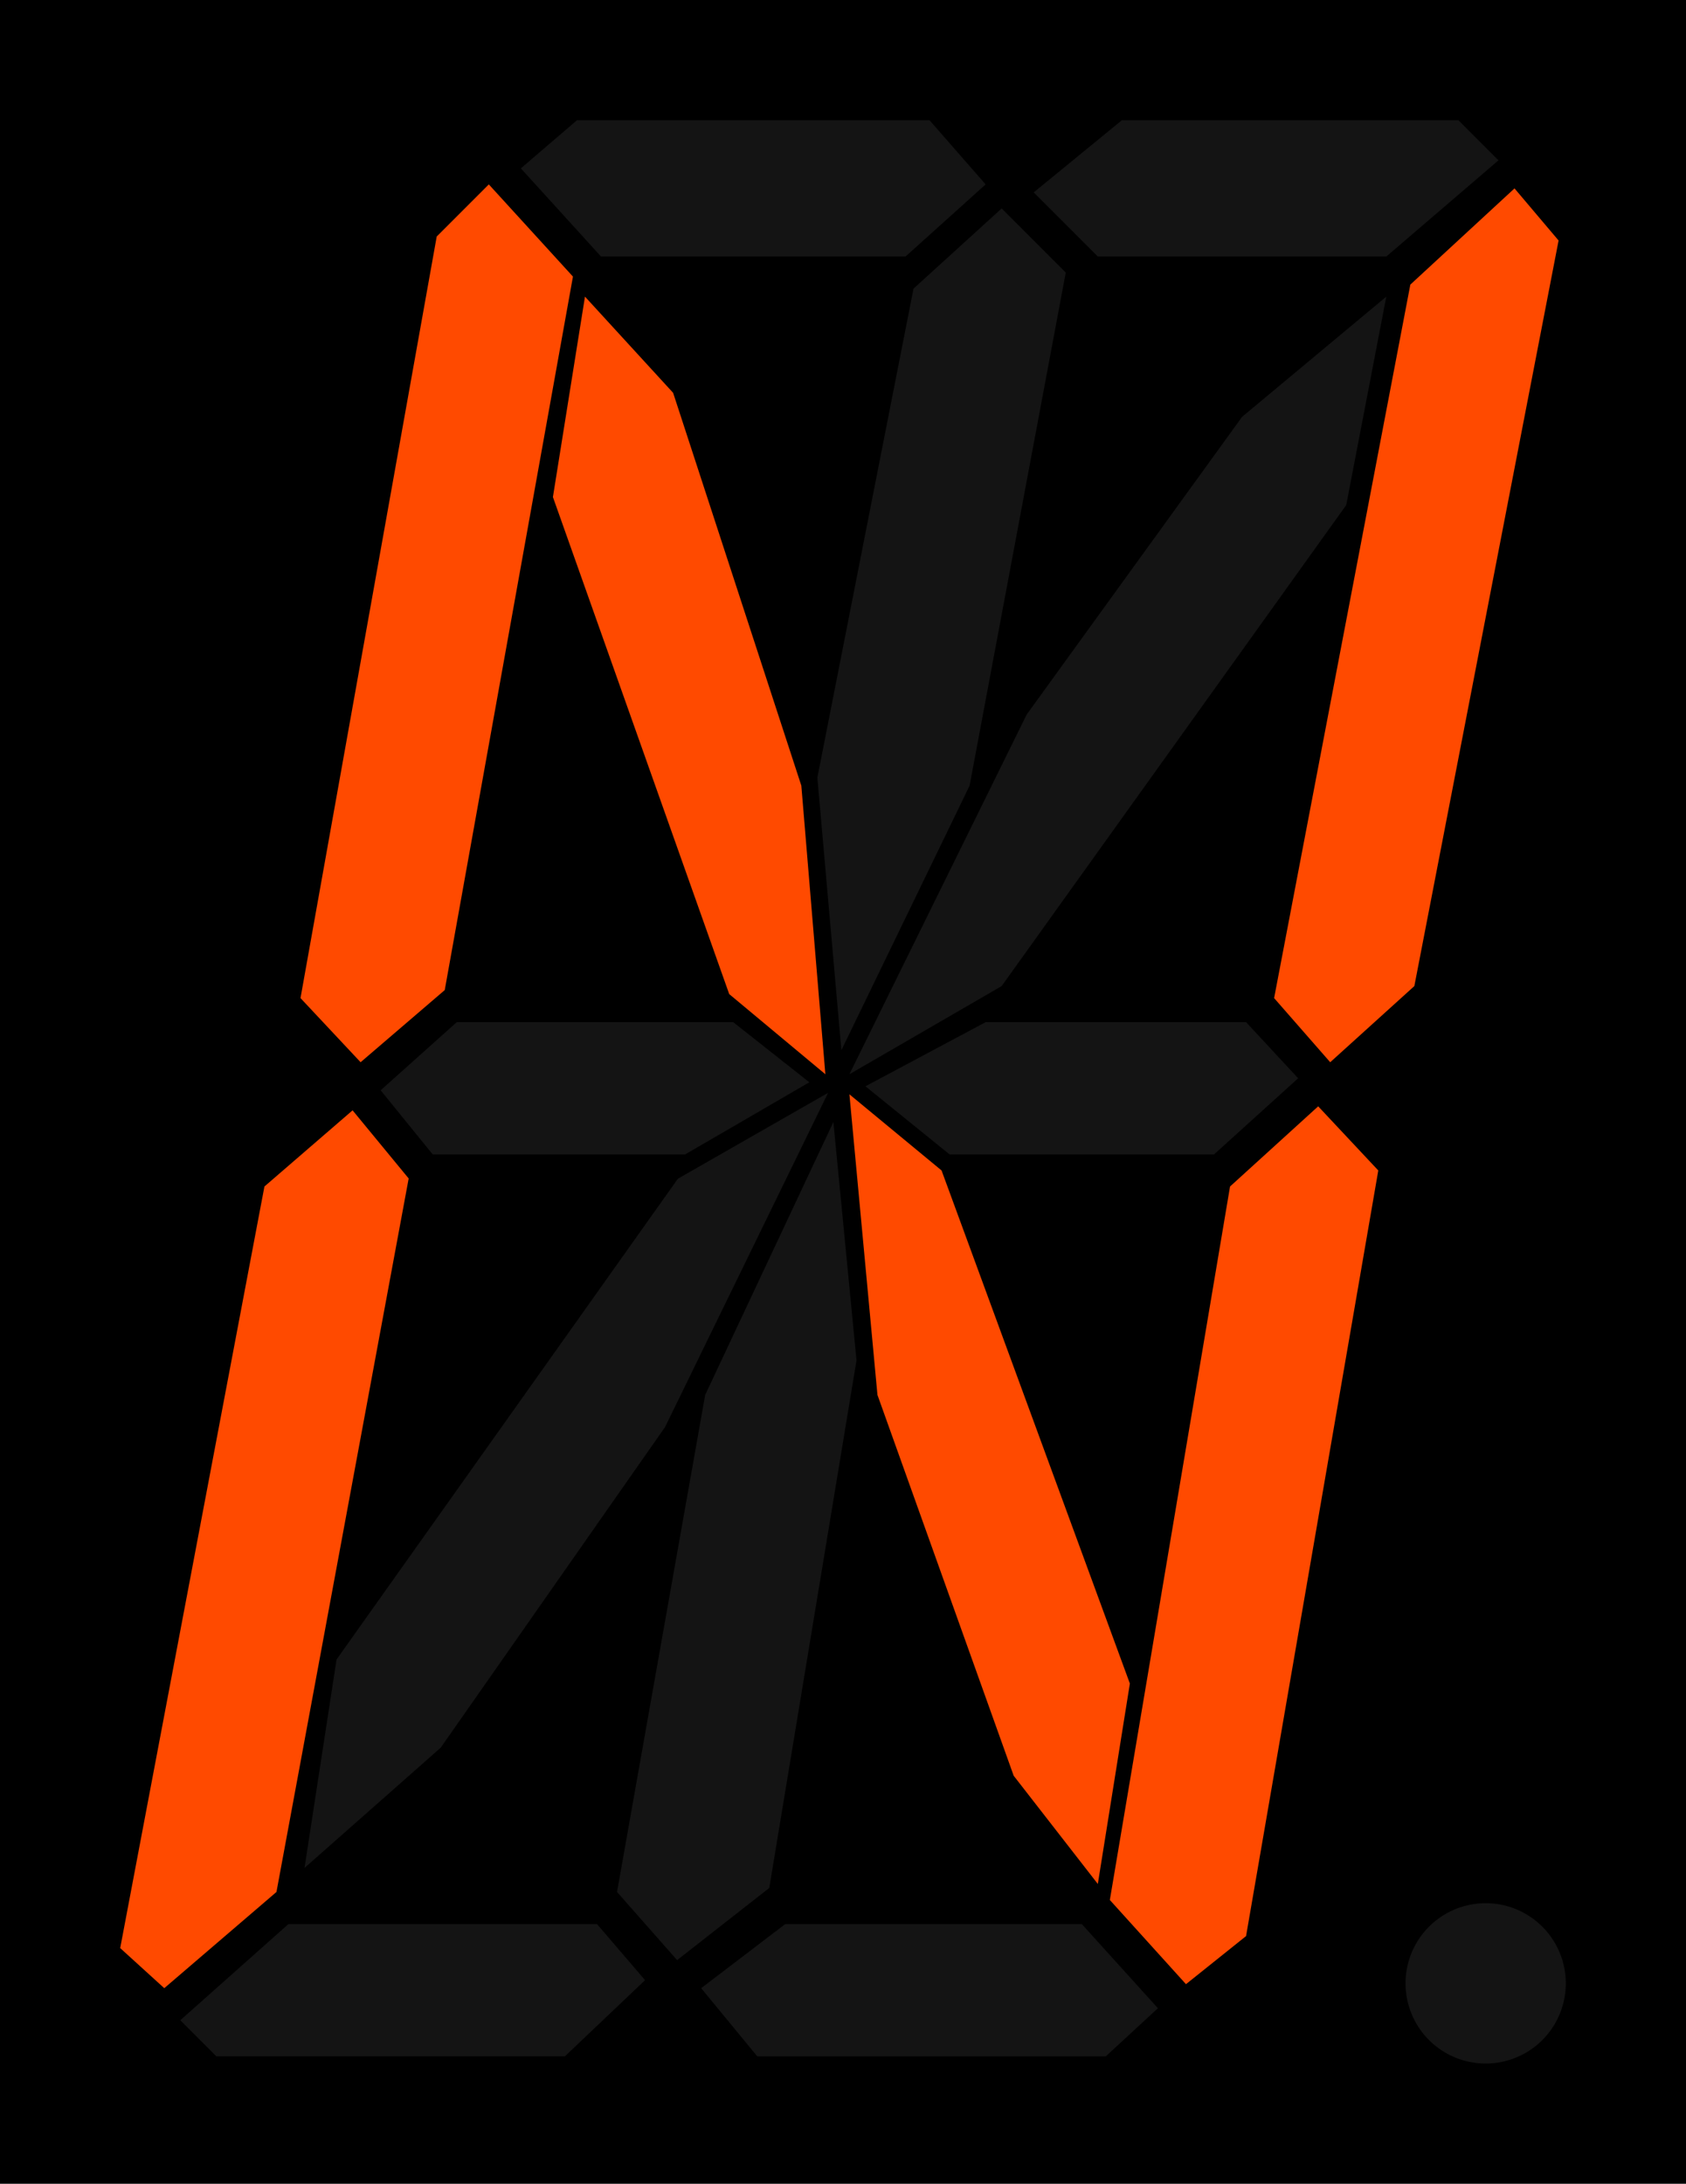 <?xml version="1.0" encoding="UTF-8" standalone="no"?>
<!-- Created with Inkscape (http://www.inkscape.org/) -->
<svg id="svg4941" xmlns:rdf="http://www.w3.org/1999/02/22-rdf-syntax-ns#" xmlns="http://www.w3.org/2000/svg" height="384.39mm" width="296.9mm" version="1.1" xmlns:cc="http://creativecommons.org/ns#" xmlns:dc="http://purl.org/dc/elements/1.1/" viewBox="0 0 1052 1362">
 <g id="layer1" transform="translate(665 172.64)">
  <g id="g4153">
   <rect id="rect4151" height="1362" width="1052" y="-172.64" x="-665"/>
   <path id="path5502" d="m360 75l-35 30 50 55h190l50-45-35-40h-220zm340 0l-55 45 40 40h180l70-60-25-25h-210zm-75 55l-55 50-60 305 15 170 80-165 60-320-40-40zm240 55l-90 75-134.42 185.7-110.58 224.3 95-55 215-300 25-130zm-580 452.5l-47.5 42.5 32.5 40h157.5l77.5-45-47.5-37.5h-172.5zm330 0l-75 40 52.5 42.5h165l52.5-47.5-32.5-35h-162.5zm-98.29 44.07l-93.72 53.57-212.99 299.86-20 130 85-75 140-200 101.71-208.43zm3.29 18.22l-80 170.21-55 310 37.5 42.5 57.5-45 54.43-329.07-14.43-148.64zm407 487.21a50 50 0 0 0 -50 50 50 50 0 0 0 50 50 50 50 0 0 0 50 -50 50 50 0 0 0 -50 -50zm-747 13l-67.5 60 22.5 22.5h217.5l50-47.5-30-35h-192.5zm310 0l-52.5 40 35 42.5h217.5l32.5-30-47.5-52.5h-185z" fill-rule="evenodd" transform="translate(-665 -172.64)" fill="#141414"/>
   <path id="path5504" d="m305 115l-32.5 32.5-85 475 37.5 40 52.5-45 80-445-52.5-57.5zm640 2.5l-65 60-85 445 35 40 52.5-47.5 90-465-27.5-32.5zm-580 67.5l-20 125 110 310 60 50-15-180-80-245-55-60zm165 497.5l17.5 187.5 85 237.5 52.5 67.5 20-125-117.5-320-57.5-47.5zm292.5 7.5l-55 50-75 445 47.5 52.5 37.5-30 82.5-477.5-37.5-40zm-602.5 2.5l-55 47.5-90 475 27.5 25 70-60 82.5-445-35-42.5z" fill-rule="evenodd" transform="translate(-665 -172.64)" fill="#ff4a00"/>
  </g>
 </g>
</svg>

